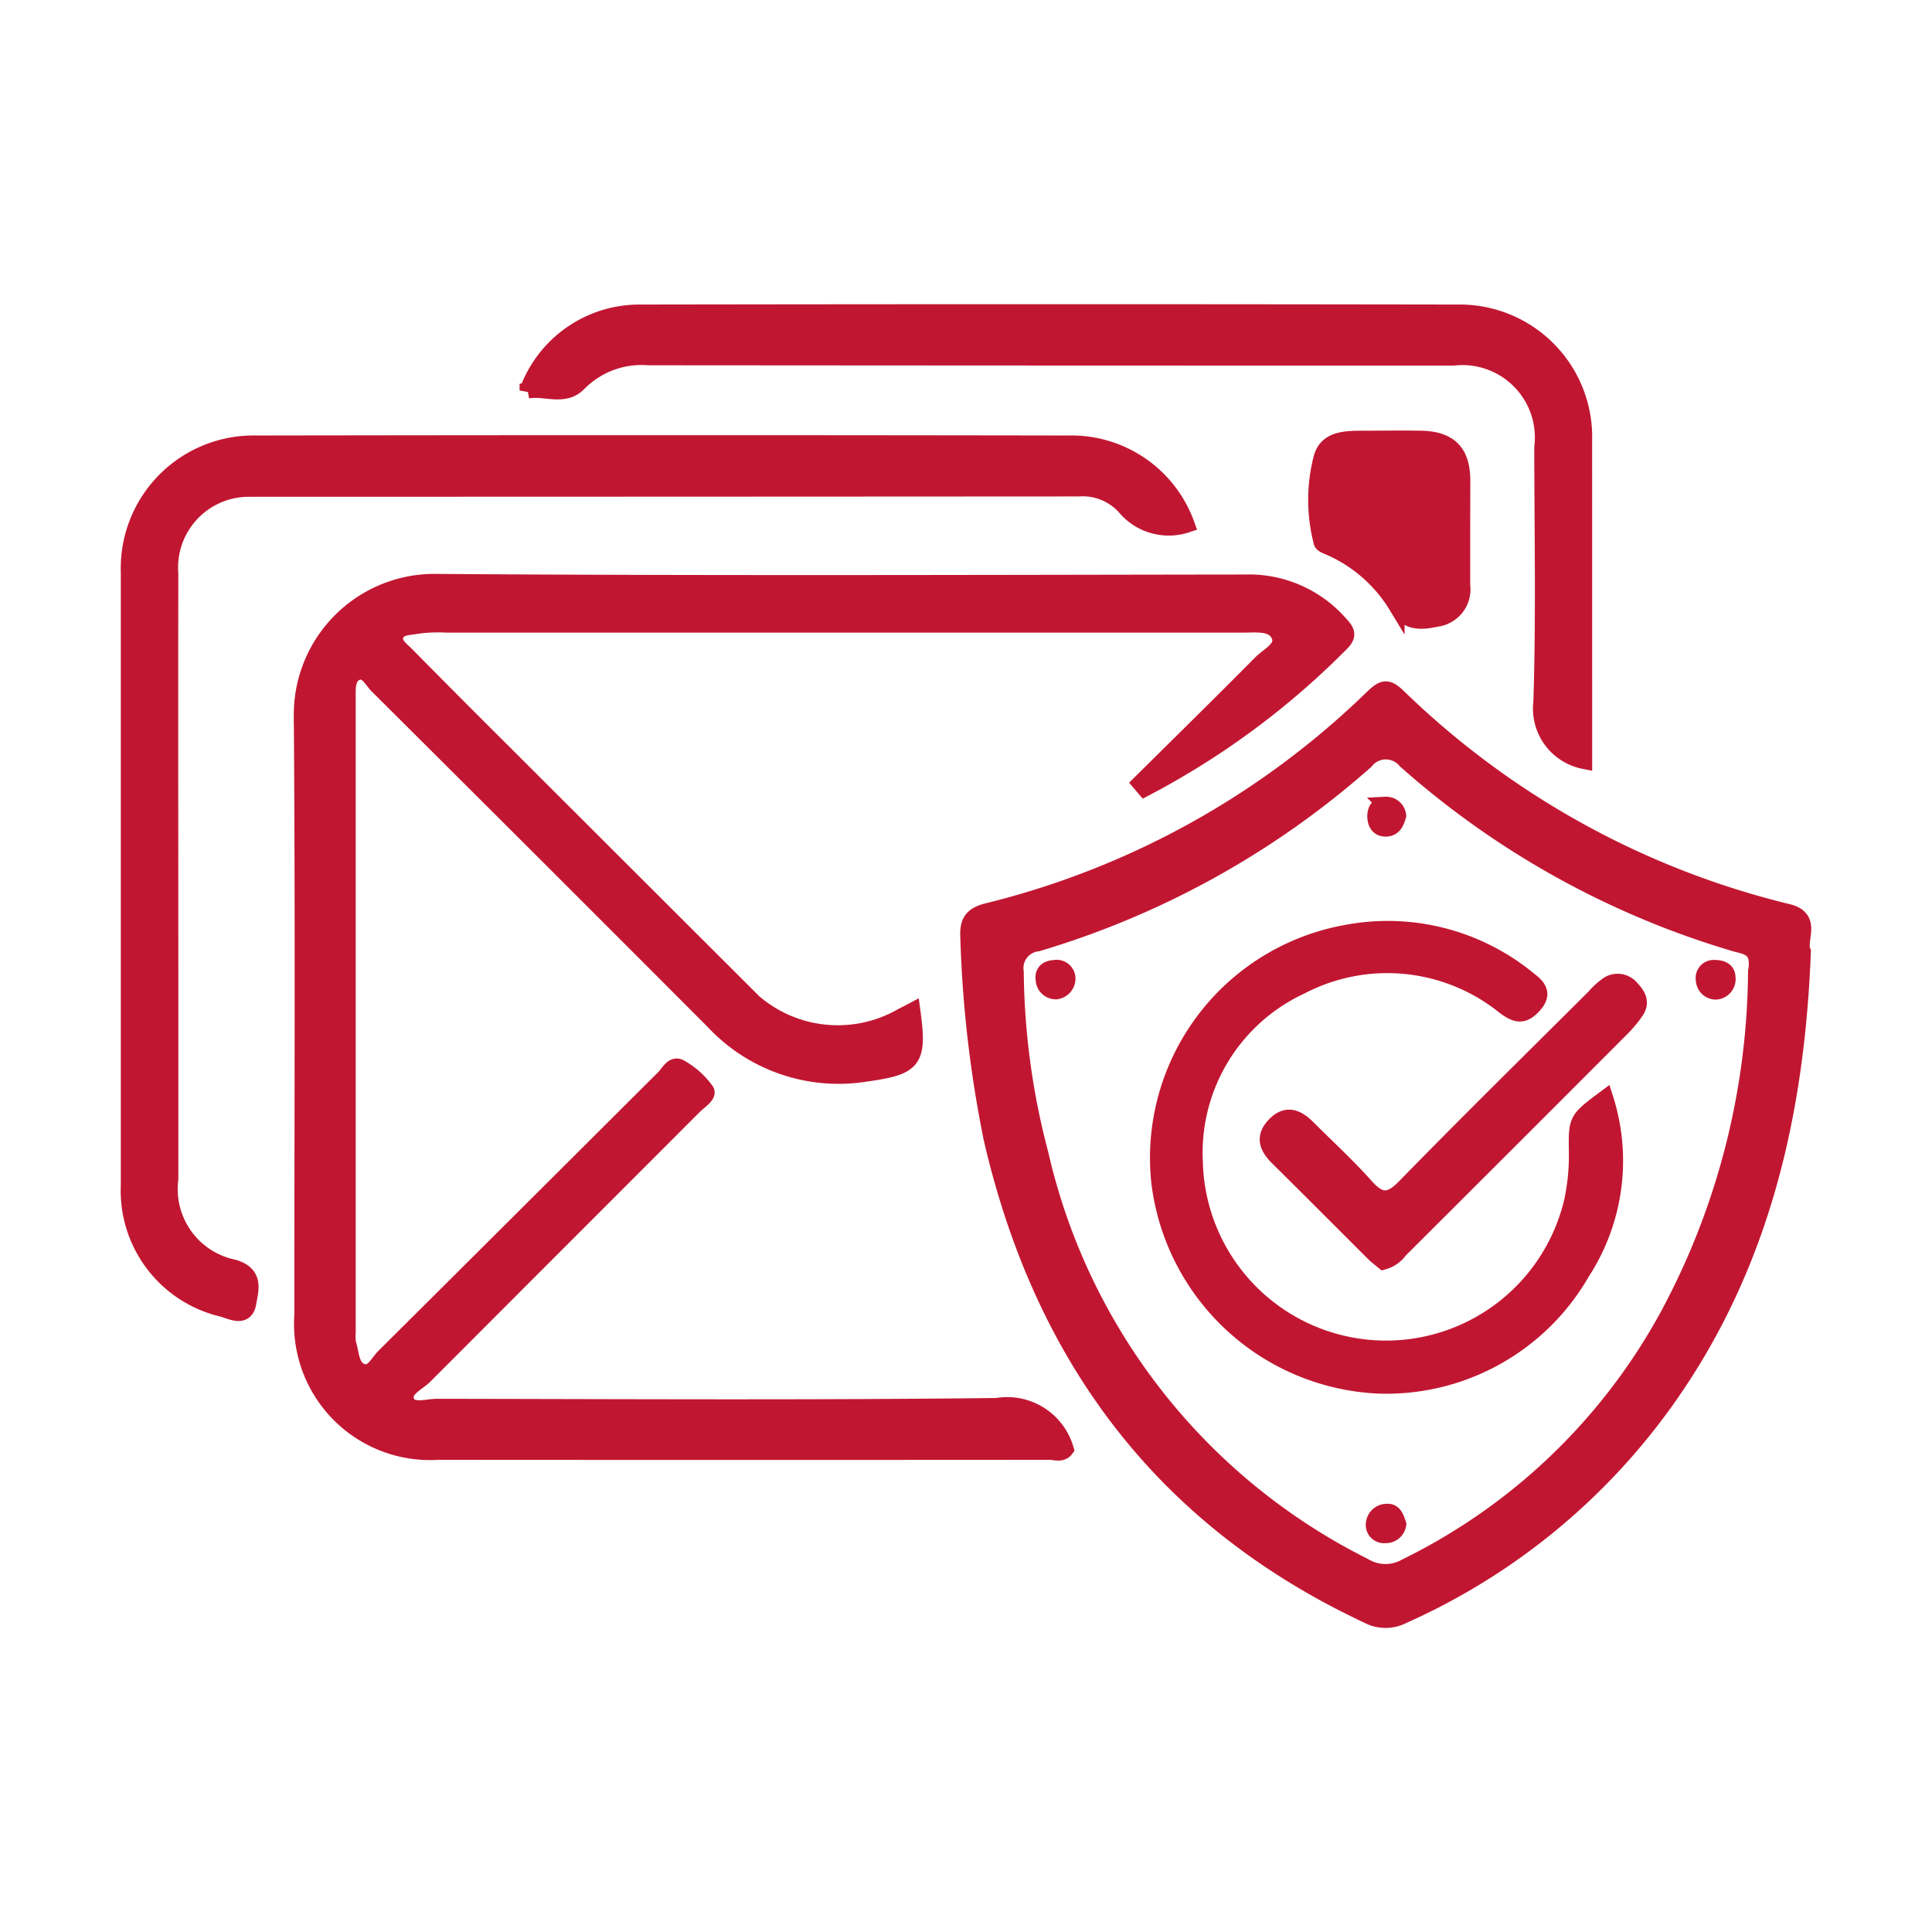 <svg xmlns="http://www.w3.org/2000/svg" width="60" height="60" viewBox="0 0 60 60">
  <defs>
    <style>
      .cls-1, .cls-2 {
        fill: #c11631;
      }

      .cls-1 {
        opacity: 0;
      }

      .cls-2 {
        stroke: #c11631;
        stroke-width: 0.5px;
      }
    </style>
  </defs>
  <g id="_06" data-name="06" transform="translate(2.5 2.478)">
    <rect id="Rectangle_1" data-name="Rectangle 1" class="cls-1" width="60" height="60" transform="translate(-2.5 -2.478)"/>
    <g id="Group_6027" data-name="Group 6027" transform="translate(-419.204 -194.073)">
      <path id="Path_42062" data-name="Path 42062" class="cls-2" d="M452.11,215.917c1.252-1.241,2.51-2.475,3.75-3.727.242-.246.726-.46.58-.839-.165-.431-.689-.359-1.093-.36q-12.4,0-24.791,0a4.742,4.742,0,0,0-.94.044c-.219.044-.529.021-.624.288s.166.434.327.6q1.53,1.551,3.076,3.088,3.648,3.645,7.3,7.289a4,4,0,0,0,5.024.851c.1-.051.2-.1.318-.163.211,1.551.065,1.738-1.433,1.947a5.314,5.314,0,0,1-4.738-1.615q-5.21-5.223-10.438-10.424c-.188-.187-.349-.578-.686-.4-.269.143-.241.5-.241.8q0,9.842,0,19.684a1.2,1.2,0,0,0,.018.361c.1.313.083.743.441.856.318.1.475-.275.671-.471q4.353-4.331,8.7-8.668c.14-.14.272-.441.5-.306a2.453,2.453,0,0,1,.8.715c.094.139-.219.331-.367.48q-4.187,4.188-8.371,8.378c-.234.236-.737.433-.555.82.144.308.62.141.946.141,5.791.008,11.584.043,17.375-.025A1.892,1.892,0,0,1,449.8,236.6c-.127.172-.337.081-.513.081q-9.488.007-18.975,0a3.974,3.974,0,0,1-4.217-4.238c0-6.222.031-12.445-.017-18.667a4.12,4.12,0,0,1,4.052-4.108c8.408.06,16.818.03,25.227.019a3.767,3.767,0,0,1,2.961,1.278c.185.205.3.341.052.594a24.691,24.691,0,0,1-6.117,4.525Z"/>
      <path id="Path_42063" data-name="Path 42063" class="cls-2" d="M472.692,221.15c-.193,5.018-1.269,9.716-4.179,13.847a20.055,20.055,0,0,1-8.249,6.778,1.175,1.175,0,0,1-1.092-.016c-6.371-2.986-10.109-8.037-11.672-14.806a36.86,36.86,0,0,1-.722-6.237c-.028-.485.1-.714.633-.834a26.072,26.072,0,0,0,11.956-6.658c.3-.276.426-.3.734-.015a26.237,26.237,0,0,0,12.09,6.7C473.06,220.1,472.521,220.778,472.692,221.15Zm-1.451.62c.133-.749-.3-.776-.635-.869a26.849,26.849,0,0,1-10.249-5.683.8.8,0,0,0-1.244.017,26.956,26.956,0,0,1-10.188,5.656.774.774,0,0,0-.677.892,22.8,22.8,0,0,0,.765,5.64,19.05,19.05,0,0,0,10.054,12.807,1.274,1.274,0,0,0,1.287.024,18.56,18.56,0,0,0,8.215-7.925A22.858,22.858,0,0,0,471.241,221.77Z"/>
      <path id="Path_42064" data-name="Path 42064" class="cls-2" d="M453.557,207.888a1.771,1.771,0,0,1-1.92-.551,1.768,1.768,0,0,0-1.439-.574q-12.9.008-25.8.01a2.448,2.448,0,0,0-2.406,2.637c-.009,4.09,0,8.18,0,12.27q0,3.267,0,6.534a2.488,2.488,0,0,0,1.966,2.746c.7.206.521.7.457,1.092-.085.515-.514.27-.809.187a3.767,3.767,0,0,1-2.9-3.84q0-9.512,0-19.022a3.875,3.875,0,0,1,3.97-4.007q12.609-.021,25.216,0A3.8,3.8,0,0,1,453.557,207.888Z"/>
      <path id="Path_42065" data-name="Path 42065" class="cls-2" d="M465.9,215.227a1.655,1.655,0,0,1-1.326-1.825c.084-2.635.031-5.274.028-7.911a2.5,2.5,0,0,0-2.762-2.792q-12.5,0-24.994-.01a2.744,2.744,0,0,0-2.163.8c-.456.478-1.053.131-1.593.233a3.7,3.7,0,0,1,3.458-2.419q12.715-.021,25.43,0a3.863,3.863,0,0,1,3.921,3.976C465.9,208.569,465.9,211.858,465.9,215.227Z"/>
      <path id="Path_42066" data-name="Path 42066" class="cls-2" d="M462.112,208.029v1.738a.919.919,0,0,1-.721,1.03c-.474.093-.966.206-1.316-.388a4.581,4.581,0,0,0-2.026-1.794c-.108-.051-.282-.1-.3-.182a5.211,5.211,0,0,1,0-2.625c.171-.612.813-.584,1.35-.587.579,0,1.159-.011,1.739,0,.884.02,1.271.415,1.278,1.287C462.116,207.016,462.113,207.522,462.112,208.029Z"/>
      <path id="Path_42067" data-name="Path 42067" class="cls-2" d="M466.555,225.7a6.354,6.354,0,0,1-.723,5.409,7.005,7.005,0,0,1-6.351,3.514,7.189,7.189,0,0,1-6.771-6.3,7.1,7.1,0,0,1,5.776-7.751,6.888,6.888,0,0,1,5.663,1.42c.267.208.55.429.187.825-.312.34-.522.319-.9.041a5.8,5.8,0,0,0-6.343-.628,5.7,5.7,0,0,0-3.283,5.464,5.939,5.939,0,0,0,11.717,1.21,6.783,6.783,0,0,0,.149-1.58C465.664,226.364,465.666,226.364,466.555,225.7Z"/>
      <path id="Path_42068" data-name="Path 42068" class="cls-2" d="M459.669,230.774c-.086-.072-.2-.155-.3-.254-.993-.989-1.981-1.984-2.978-2.969-.314-.311-.462-.627-.115-1,.381-.41.721-.251,1.052.083.6.6,1.224,1.171,1.785,1.8.437.491.738.514,1.218.022,1.941-1.99,3.924-3.939,5.892-5.9a2.358,2.358,0,0,1,.427-.387.549.549,0,0,1,.721.126c.2.207.325.433.136.707a3.673,3.673,0,0,1-.411.5q-3.459,3.465-6.925,6.921A.921.921,0,0,1,459.669,230.774Z"/>
      <path id="Path_42069" data-name="Path 42069" class="cls-2" d="M449.854,221.986a.4.4,0,0,1-.348.394.375.375,0,0,1-.388-.356c-.041-.242.109-.355.336-.365A.334.334,0,0,1,449.854,221.986Z"/>
      <path id="Path_42070" data-name="Path 42070" class="cls-2" d="M469.938,221.657c.221,0,.41.06.415.3a.388.388,0,0,1-.372.432.376.376,0,0,1-.362-.368A.309.309,0,0,1,469.938,221.657Z"/>
      <path id="Path_42071" data-name="Path 42071" class="cls-2" d="M460.124,216.925c-.056.189-.122.379-.35.4s-.345-.128-.356-.347.078-.383.314-.39A.375.375,0,0,1,460.124,216.925Z"/>
      <path id="Path_42072" data-name="Path 42072" class="cls-2" d="M460.127,238.933a.385.385,0,0,1-.4.335.316.316,0,0,1-.354-.36.4.4,0,0,1,.394-.361C460,238.523,460.065,238.743,460.127,238.933Z"/>
    </g>
  </g>
</svg>
